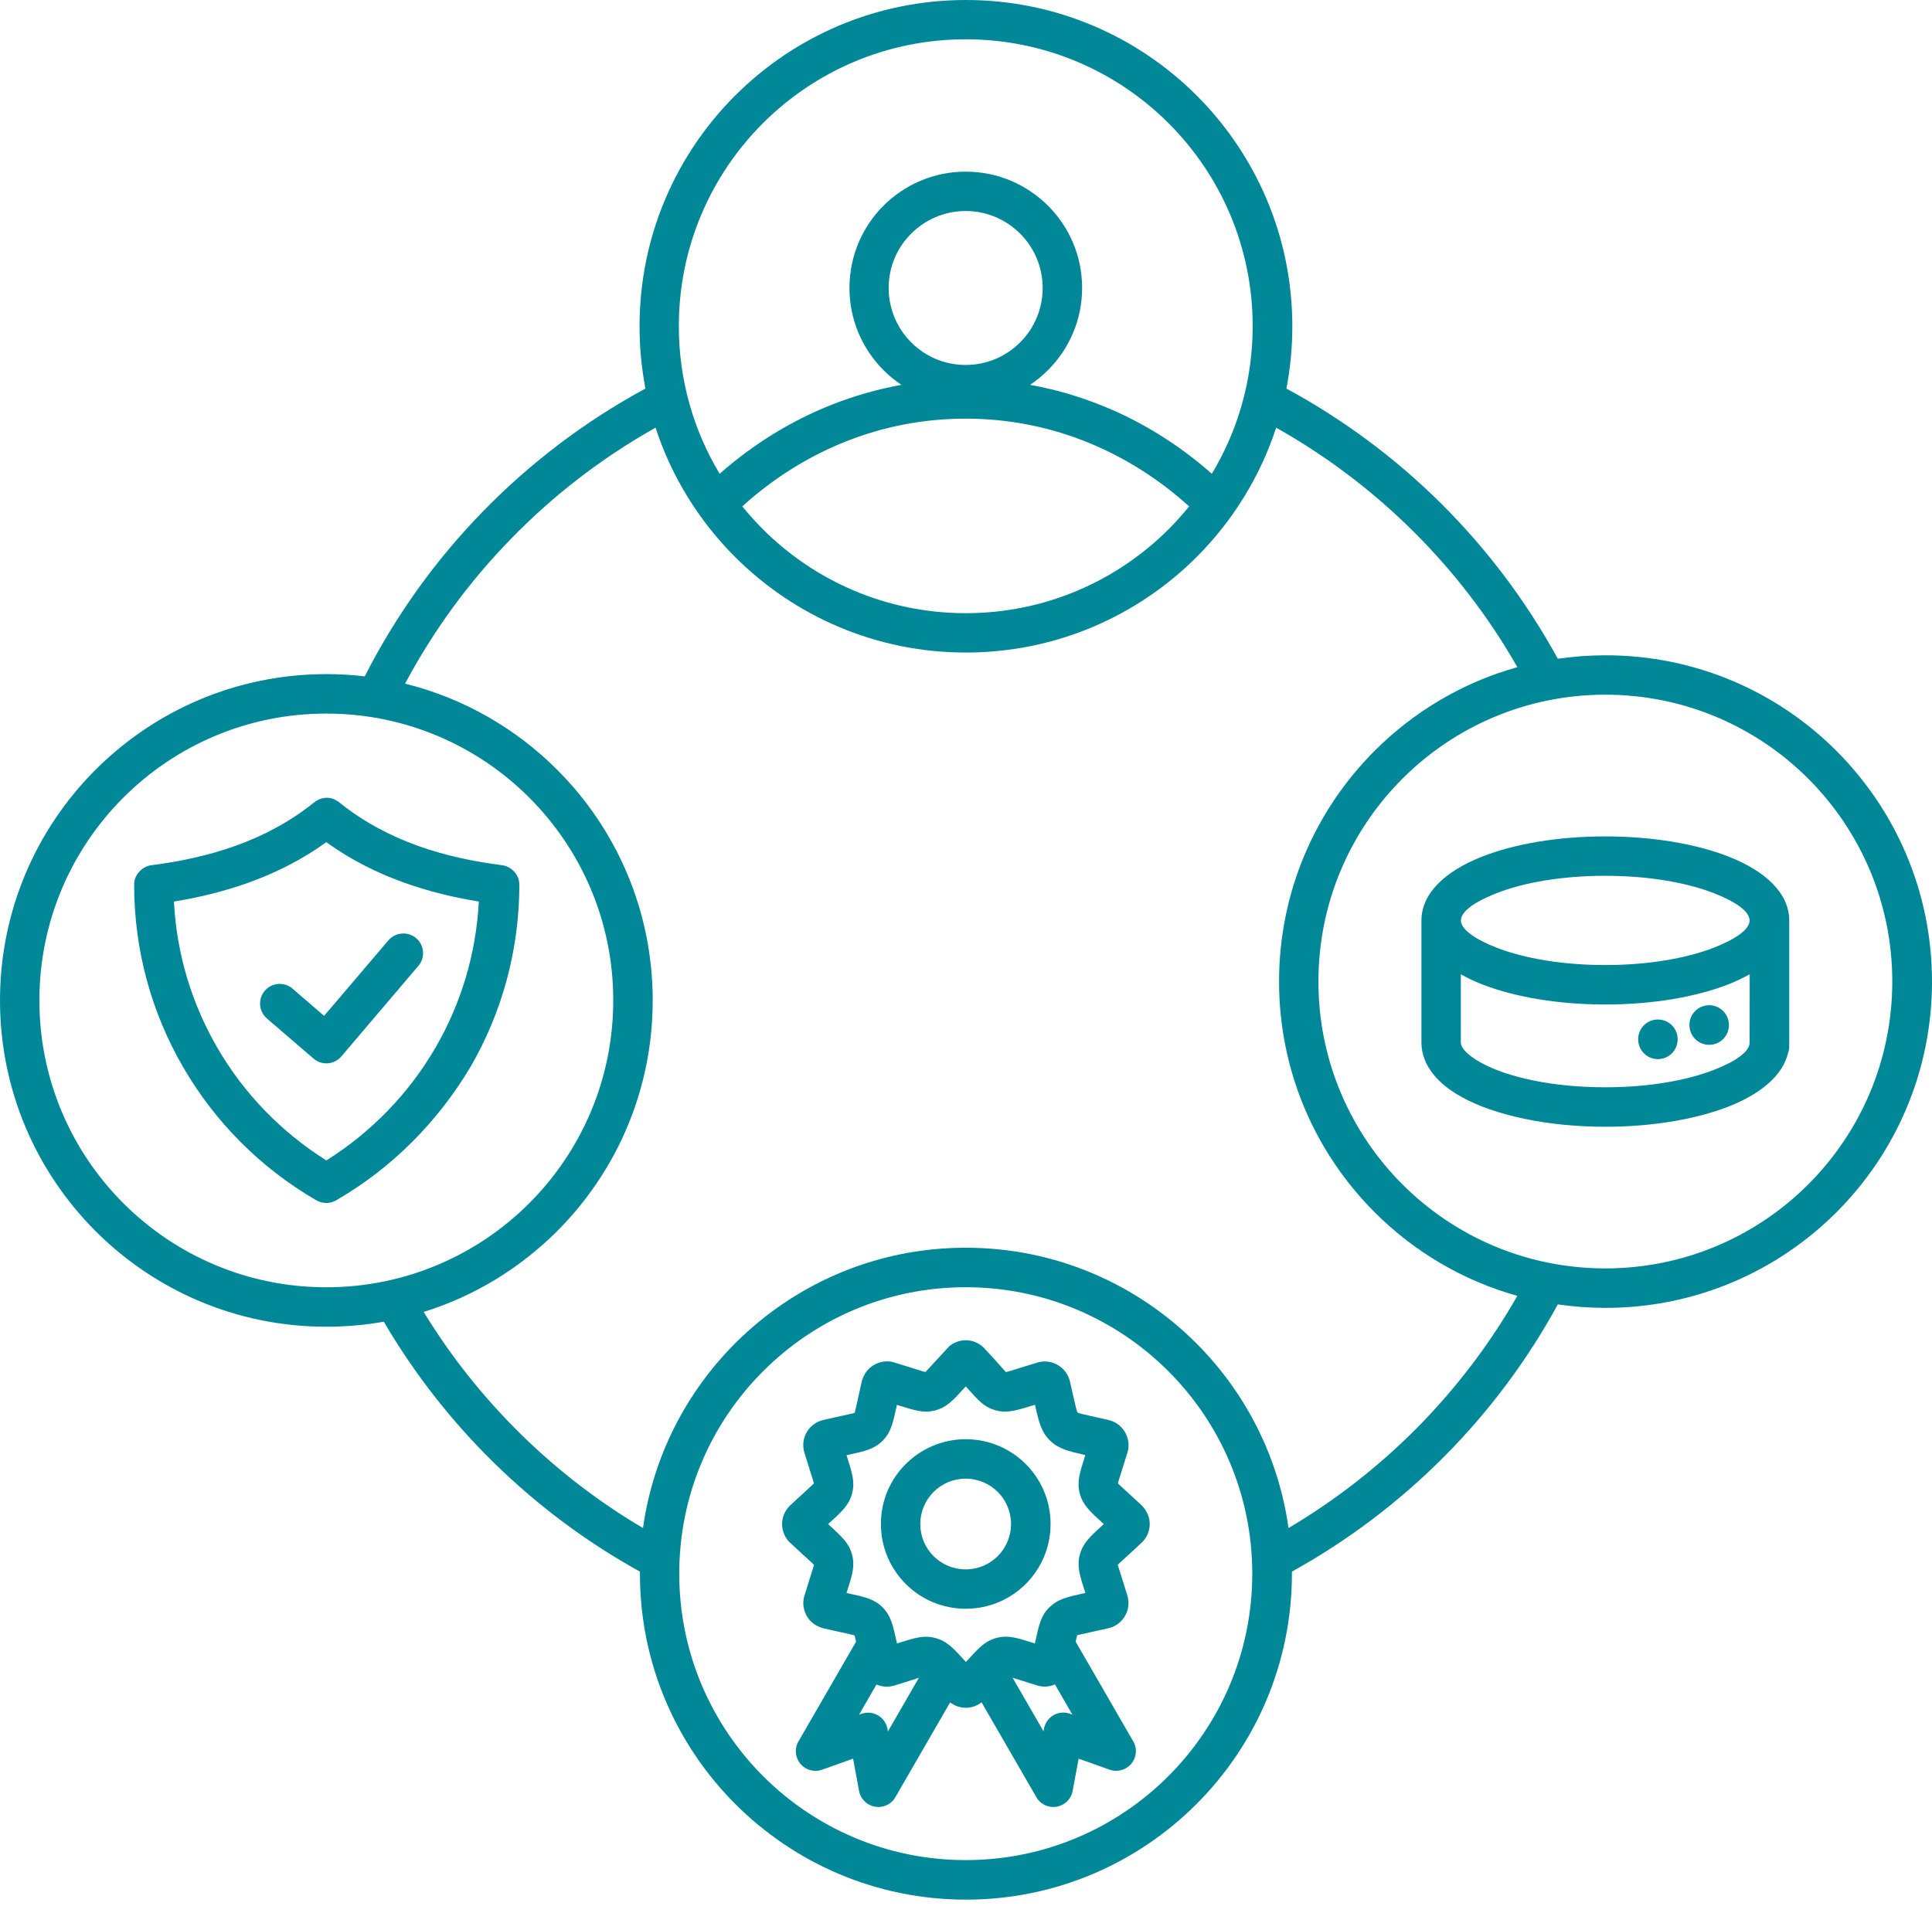 <svg width="75" height="74" viewBox="0 0 75 74" fill="none" xmlns="http://www.w3.org/2000/svg">
<path fill-rule="evenodd" clip-rule="evenodd" d="M63.594 40.353C63.594 39.929 63.936 39.587 64.36 39.587C64.784 39.587 65.126 39.929 65.126 40.353V40.359C65.126 40.783 64.784 41.126 64.36 41.126C63.936 41.126 63.594 40.783 63.594 40.359V40.353ZM13.063 46.601C13.041 46.613 13.019 46.623 12.997 46.635L12.984 46.641H12.981C12.972 46.648 12.959 46.651 12.95 46.657C12.862 46.692 12.774 46.711 12.683 46.711H12.648C12.557 46.707 12.469 46.692 12.382 46.657C12.369 46.651 12.36 46.648 12.35 46.641L12.335 46.635C12.312 46.626 12.29 46.613 12.268 46.601C10.124 45.357 8.335 43.565 7.095 41.411C5.896 39.336 5.208 36.928 5.208 34.36C5.205 34.279 5.218 34.197 5.243 34.122L5.246 34.115L5.249 34.103L5.258 34.075L5.261 34.072L5.271 34.053C5.274 34.043 5.28 34.031 5.287 34.021C5.293 34.006 5.302 33.99 5.312 33.974L5.318 33.962L5.321 33.959C5.327 33.949 5.331 33.94 5.34 33.93L5.349 33.921L5.362 33.902L5.365 33.896L5.371 33.889L5.378 33.88L5.393 33.864C5.478 33.761 5.588 33.682 5.717 33.635L5.735 33.629L5.751 33.623H5.754L5.77 33.616H5.773C5.811 33.607 5.849 33.597 5.889 33.594C6.954 33.459 8.062 33.23 9.142 32.844C10.203 32.464 11.242 31.924 12.19 31.161C12.243 31.117 12.3 31.083 12.36 31.055L12.366 31.051L12.372 31.045C12.463 31.004 12.557 30.985 12.655 30.979H12.711C12.805 30.982 12.903 31.004 12.994 31.045L13 31.051L13.006 31.055C13.066 31.083 13.122 31.117 13.176 31.161C14.124 31.924 15.163 32.464 16.224 32.844C17.307 33.233 18.415 33.459 19.48 33.594C19.52 33.601 19.558 33.607 19.596 33.616H19.599L19.615 33.623H19.618L19.634 33.629L19.652 33.635C19.781 33.682 19.891 33.764 19.976 33.864L19.991 33.88L19.998 33.889L20.004 33.896L20.007 33.902L20.02 33.921L20.029 33.93L20.048 33.959L20.051 33.962L20.057 33.974C20.067 33.99 20.076 34.006 20.082 34.021C20.089 34.031 20.092 34.043 20.098 34.053L20.108 34.072L20.111 34.075L20.12 34.103L20.123 34.115L20.126 34.122C20.148 34.197 20.161 34.279 20.161 34.36C20.158 36.928 19.473 39.336 18.274 41.411C16.996 43.565 15.21 45.357 13.063 46.601ZM12.667 32.702C11.71 33.393 10.689 33.898 9.647 34.275C8.68 34.62 7.704 34.853 6.753 35.007C6.856 37.057 7.453 38.978 8.42 40.654C9.453 42.447 10.915 43.96 12.67 45.059C14.422 43.96 15.885 42.447 16.921 40.654C17.888 38.978 18.481 37.057 18.588 35.007C17.637 34.853 16.661 34.62 15.694 34.275C14.648 33.901 13.625 33.393 12.667 32.702ZM15.075 36.517L12.582 39.446L11.355 38.388C11.035 38.114 10.554 38.152 10.278 38.472C10.005 38.793 10.043 39.273 10.363 39.549L12.155 41.091C12.162 41.097 12.171 41.103 12.178 41.109C12.501 41.383 12.981 41.342 13.254 41.019L16.243 37.502C16.516 37.179 16.475 36.699 16.152 36.426C15.829 36.156 15.348 36.196 15.075 36.517ZM12.67 26.176C9.17 26.176 6.005 27.595 3.711 29.887C1.419 32.178 0 35.346 0 38.846C0 42.347 1.419 45.511 3.711 47.806C6.002 50.098 9.17 51.517 12.67 51.517C13.43 51.517 14.174 51.451 14.899 51.322C16.083 53.341 17.527 55.187 19.188 56.813C20.867 58.458 22.77 59.88 24.842 61.026V61.108C24.842 64.602 26.258 67.763 28.549 70.055C30.838 72.344 34.002 73.763 37.497 73.763C40.991 73.763 44.152 72.347 46.444 70.055C48.733 67.766 50.152 64.602 50.152 61.108V61.026C52.337 59.817 54.334 58.301 56.079 56.543C57.806 54.804 59.291 52.819 60.474 50.65C61.08 50.738 61.699 50.785 62.33 50.785C65.827 50.785 68.995 49.366 71.289 47.075C73.581 44.783 75 41.615 75 38.115C75 34.618 73.581 31.45 71.289 29.155C68.998 26.863 65.83 25.445 62.33 25.445C61.699 25.445 61.08 25.492 60.474 25.579C59.259 23.36 57.734 21.332 55.954 19.561C54.183 17.8 52.158 16.29 49.939 15.088C50.089 14.306 50.168 13.499 50.168 12.67C50.168 9.17 48.749 6.005 46.457 3.711C44.165 1.419 40.998 0 37.497 0C33.997 0 30.832 1.419 28.538 3.711C26.246 6.002 24.827 9.17 24.827 12.67C24.827 13.496 24.905 14.303 25.056 15.088C22.724 16.35 20.605 17.957 18.768 19.838C16.925 21.724 15.368 23.887 14.159 26.264C13.667 26.204 13.171 26.176 12.671 26.176L12.67 26.176ZM15.725 26.546C17.995 27.108 20.026 28.286 21.627 29.887C23.919 32.178 25.338 35.346 25.338 38.846C25.338 42.347 23.919 45.511 21.627 47.806C20.195 49.234 18.428 50.327 16.447 50.942C17.514 52.691 18.795 54.295 20.255 55.724C21.668 57.108 23.247 58.323 24.961 59.334C25.35 56.549 26.647 54.053 28.543 52.157C30.832 49.868 33.996 48.449 37.491 48.449C40.985 48.449 44.146 49.865 46.438 52.157C48.334 54.053 49.631 56.546 50.02 59.334C51.841 58.257 53.508 56.954 54.99 55.463C56.509 53.931 57.828 52.201 58.904 50.318C56.779 49.724 54.88 48.591 53.364 47.071C51.072 44.78 49.653 41.612 49.653 38.112C49.653 34.614 51.072 31.447 53.364 29.152C54.88 27.636 56.779 26.499 58.904 25.906C57.8 23.969 56.44 22.198 54.87 20.638C53.288 19.065 51.496 17.706 49.54 16.607C48.915 18.522 47.845 20.236 46.454 21.627C44.162 23.919 40.995 25.338 37.494 25.338C33.994 25.338 30.829 23.919 28.535 21.627C27.144 20.236 26.073 18.522 25.448 16.607C23.386 17.766 21.502 19.213 19.86 20.899C18.225 22.569 16.831 24.471 15.726 26.546L15.725 26.546ZM20.544 30.97C18.528 28.954 15.744 27.708 12.667 27.708C9.591 27.708 6.806 28.954 4.79 30.97C2.775 32.985 1.529 35.77 1.529 38.846C1.529 41.923 2.775 44.708 4.79 46.723C6.806 48.739 9.591 49.985 12.667 49.985C15.744 49.985 18.528 48.739 20.544 46.723C22.559 44.708 23.806 41.923 23.806 38.846C23.809 35.77 22.559 32.985 20.544 30.97ZM37.49 6.665C36.244 6.665 35.114 7.171 34.297 7.987C33.481 8.803 32.976 9.933 32.976 11.18C32.976 12.426 33.481 13.556 34.297 14.372C34.511 14.586 34.743 14.777 34.994 14.944C34.059 15.113 33.151 15.374 32.279 15.719C30.687 16.35 29.221 17.264 27.937 18.397C26.929 16.724 26.352 14.762 26.352 12.665C26.352 9.588 27.598 6.803 29.613 4.788C31.629 2.772 34.413 1.526 37.49 1.526C40.567 1.526 43.351 2.772 45.367 4.788C47.382 6.803 48.629 9.588 48.629 12.665C48.629 14.762 48.051 16.721 47.043 18.397C45.813 17.308 44.416 16.425 42.906 15.801C41.973 15.415 40.997 15.123 39.986 14.944C40.237 14.777 40.469 14.586 40.683 14.372C41.502 13.553 42.008 12.426 42.008 11.18C42.008 9.933 41.502 8.803 40.683 7.987C39.864 7.171 38.736 6.665 37.49 6.665V6.665ZM39.6 9.07C40.14 9.61 40.476 10.357 40.476 11.183C40.476 12.008 40.143 12.756 39.6 13.296C39.06 13.836 38.313 14.171 37.487 14.171C36.661 14.171 35.914 13.839 35.374 13.296C34.834 12.756 34.498 12.008 34.498 11.183C34.498 10.357 34.831 9.61 35.374 9.07C35.914 8.53 36.661 8.194 37.487 8.194C38.313 8.194 39.06 8.53 39.6 9.07ZM46.161 19.663C45.913 19.97 45.646 20.268 45.367 20.548C43.351 22.563 40.567 23.81 37.49 23.81C34.413 23.81 31.629 22.563 29.613 20.548C29.334 20.265 29.067 19.973 28.816 19.663C30.003 18.586 31.362 17.726 32.837 17.142C34.285 16.567 35.848 16.256 37.49 16.256C39.195 16.256 40.824 16.595 42.322 17.217C43.728 17.801 45.025 18.633 46.161 19.663ZM40.294 52.902L40.306 52.899L40.328 52.892C40.586 52.833 40.843 52.877 41.06 53.002C41.273 53.125 41.44 53.326 41.518 53.58L41.531 53.633V53.636H41.534C41.543 53.671 41.587 53.866 41.64 54.107C41.747 54.578 41.8 54.814 41.832 54.845L41.835 54.848C41.86 54.877 42.089 54.927 42.538 55.027L43.041 55.14L43.106 55.159L43.113 55.162H43.116C43.361 55.241 43.555 55.404 43.675 55.614C43.797 55.831 43.844 56.088 43.785 56.343C43.778 56.365 43.772 56.387 43.766 56.405C43.687 56.669 43.631 56.842 43.584 56.992C43.458 57.388 43.395 57.586 43.398 57.598C43.402 57.611 43.555 57.752 43.86 58.029C43.982 58.138 44.12 58.267 44.318 58.452L44.334 58.468C44.343 58.477 44.353 58.487 44.362 58.499C44.387 58.525 44.409 58.553 44.428 58.581C44.563 58.76 44.632 58.97 44.632 59.178C44.632 59.422 44.541 59.664 44.362 59.859C44.35 59.874 44.334 59.887 44.318 59.903L44.315 59.906C44.117 60.091 43.979 60.22 43.857 60.33C43.552 60.609 43.398 60.747 43.395 60.76C43.392 60.772 43.455 60.97 43.581 61.366C43.628 61.52 43.684 61.695 43.766 61.962C43.772 61.978 43.775 61.997 43.778 62.012L43.781 62.019C43.841 62.276 43.797 62.533 43.672 62.75C43.656 62.778 43.637 62.807 43.618 62.832C43.493 63.008 43.314 63.142 43.094 63.205L43.075 63.212L43.062 63.215L43.041 63.221C42.827 63.271 42.611 63.318 42.425 63.359C42.023 63.447 41.822 63.491 41.816 63.497L41.813 63.5L41.816 63.504C41.81 63.51 41.791 63.588 41.757 63.745L43.964 67.569C44.095 67.764 44.136 68.015 44.051 68.25C43.91 68.649 43.474 68.856 43.078 68.718L42.055 68.354L41.873 68.288L41.838 68.473L41.64 69.541C41.565 69.955 41.166 70.228 40.752 70.153C40.51 70.109 40.316 69.955 40.212 69.751L38.105 66.103H38.102C37.923 66.244 37.707 66.313 37.493 66.313C37.277 66.313 37.063 66.244 36.884 66.103L34.778 69.751C34.674 69.955 34.48 70.106 34.238 70.153C33.823 70.228 33.425 69.955 33.349 69.541L33.151 68.473L33.117 68.288L32.935 68.354L31.912 68.718C31.513 68.859 31.076 68.649 30.938 68.25C30.854 68.012 30.894 67.761 31.026 67.569L33.233 63.745C33.199 63.588 33.18 63.51 33.173 63.504C33.164 63.494 32.966 63.45 32.565 63.362C32.379 63.322 32.163 63.274 31.949 63.224C31.927 63.218 31.905 63.212 31.886 63.205L31.88 63.202L31.877 63.199C31.632 63.121 31.438 62.957 31.318 62.75C31.302 62.722 31.287 62.694 31.277 62.665C31.186 62.468 31.158 62.242 31.211 62.019C31.218 61.997 31.224 61.975 31.23 61.956C31.309 61.692 31.365 61.52 31.412 61.369C31.538 60.973 31.601 60.776 31.598 60.763C31.594 60.75 31.441 60.609 31.136 60.333C31.014 60.223 30.875 60.094 30.678 59.909C30.671 59.903 30.665 59.896 30.659 59.893L30.649 59.884C30.621 59.856 30.593 59.824 30.568 59.79C30.43 59.611 30.361 59.394 30.361 59.181C30.361 58.936 30.452 58.691 30.634 58.496C30.64 58.49 30.643 58.484 30.649 58.481V58.477L30.659 58.468C30.678 58.449 30.697 58.434 30.715 58.418C30.891 58.251 31.023 58.132 31.136 58.029C31.441 57.749 31.591 57.611 31.594 57.598C31.598 57.586 31.535 57.388 31.409 56.992C31.362 56.842 31.306 56.663 31.224 56.396C31.218 56.38 31.215 56.368 31.211 56.355L31.208 56.34C31.149 56.082 31.193 55.825 31.318 55.611C31.337 55.583 31.353 55.555 31.372 55.53C31.497 55.354 31.676 55.222 31.896 55.156C31.905 55.153 31.908 55.153 31.949 55.143V55.14C32.166 55.09 32.379 55.043 32.568 55.002C32.966 54.914 33.167 54.87 33.177 54.861C33.186 54.852 33.23 54.651 33.318 54.252C33.359 54.067 33.406 53.85 33.456 53.633L33.475 53.568L33.478 53.561L33.481 53.558C33.56 53.313 33.723 53.118 33.93 52.999C33.958 52.983 33.987 52.968 34.015 52.955C34.209 52.864 34.435 52.836 34.662 52.889C34.684 52.896 34.706 52.902 34.724 52.908C34.988 52.987 35.164 53.043 35.315 53.09C35.71 53.216 35.908 53.279 35.92 53.276C35.933 53.272 36.074 53.118 36.351 52.814L36.395 52.77C36.539 52.613 36.693 52.44 36.778 52.352C36.793 52.337 36.806 52.324 36.822 52.312L36.806 52.315C36.997 52.133 37.242 52.042 37.49 52.042C37.735 52.042 37.98 52.133 38.175 52.315C38.19 52.331 38.203 52.343 38.215 52.359C38.438 52.594 38.586 52.761 38.711 52.899C38.934 53.147 39.038 53.272 39.044 53.276C39.066 53.282 39.286 53.213 39.741 53.071C39.945 53.009 40.178 52.936 40.275 52.908L40.294 52.902ZM40.953 65.406L41.628 66.577L41.531 66.543C41.132 66.402 40.695 66.612 40.557 67.011C40.538 67.064 40.526 67.114 40.52 67.168L40.51 67.227L39.308 65.146C39.402 65.174 39.525 65.215 39.675 65.262C39.826 65.309 39.998 65.366 40.262 65.444C40.284 65.45 40.306 65.457 40.325 65.463C40.542 65.516 40.761 65.491 40.953 65.406ZM35.672 65.149L34.47 67.23L34.458 67.171C34.451 67.117 34.439 67.064 34.42 67.014C34.279 66.615 33.845 66.408 33.447 66.546L33.349 66.581L34.024 65.41C34.216 65.494 34.432 65.516 34.649 65.466L34.662 65.463C34.677 65.46 34.69 65.457 34.702 65.454C34.972 65.372 35.148 65.319 35.299 65.268C35.456 65.215 35.578 65.177 35.672 65.149ZM40.752 55.925L40.755 55.929C41.085 56.255 41.443 56.343 42.13 56.5L42.121 56.535C41.907 57.209 41.8 57.548 41.917 57.994C42.036 58.437 42.3 58.679 42.827 59.159L42.849 59.178L42.827 59.2C42.3 59.68 42.039 59.919 41.92 60.365C41.8 60.81 41.907 61.149 42.124 61.824L42.133 61.856L42.102 61.862C41.411 62.013 41.063 62.091 40.736 62.418L40.733 62.415C40.41 62.738 40.331 63.086 40.181 63.783L40.174 63.815L40.143 63.805C39.468 63.592 39.129 63.482 38.683 63.601C38.237 63.721 37.999 63.984 37.518 64.512L37.499 64.534L37.477 64.512C36.997 63.984 36.759 63.724 36.313 63.605C35.867 63.485 35.528 63.592 34.853 63.805L34.822 63.815L34.815 63.783C34.661 63.09 34.586 62.741 34.263 62.415C33.939 62.091 33.591 62.013 32.894 61.862L32.863 61.856L32.872 61.824C33.089 61.15 33.195 60.81 33.076 60.365C32.957 59.919 32.693 59.68 32.169 59.2L32.147 59.181L32.169 59.162C32.696 58.682 32.957 58.44 33.076 57.998C33.195 57.552 33.089 57.213 32.872 56.538L32.863 56.506L32.894 56.5C33.588 56.346 33.936 56.271 34.26 55.947C34.583 55.624 34.661 55.276 34.812 54.582L34.818 54.55L34.85 54.56C35.525 54.773 35.864 54.883 36.31 54.764C36.755 54.645 36.994 54.381 37.474 53.853L37.493 53.835L37.575 53.926C37.999 54.4 38.218 54.645 38.655 54.764C39.094 54.883 39.449 54.773 40.177 54.547C40.334 55.244 40.428 55.605 40.755 55.932L40.758 55.935L40.752 55.925ZM42.297 55.957V55.96C42.3 55.947 42.303 55.941 42.297 55.957ZM34.935 64.371C34.938 64.38 34.938 64.383 34.935 64.371V64.371ZM32.298 56.626C32.285 56.629 32.288 56.626 32.298 56.626V56.626ZM37.49 55.885C38.401 55.885 39.223 56.252 39.82 56.849C40.416 57.445 40.783 58.268 40.783 59.175C40.783 60.086 40.416 60.908 39.82 61.505C39.223 62.101 38.401 62.468 37.49 62.468C36.58 62.468 35.757 62.101 35.161 61.505C34.564 60.908 34.197 60.086 34.197 59.175C34.197 58.265 34.564 57.442 35.161 56.849C35.757 56.255 36.58 55.885 37.49 55.885ZM38.733 57.932C39.054 58.252 39.248 58.692 39.248 59.178C39.248 59.665 39.05 60.104 38.733 60.425C38.413 60.745 37.974 60.939 37.487 60.939C37.001 60.939 36.561 60.742 36.241 60.425C35.92 60.104 35.726 59.665 35.726 59.178C35.726 58.692 35.924 58.252 36.241 57.932C36.561 57.612 37.001 57.417 37.487 57.417C37.977 57.417 38.416 57.615 38.733 57.932ZM45.354 53.242C47.367 55.254 48.613 58.035 48.613 61.106C48.613 64.176 47.367 66.957 45.354 68.97C43.342 70.982 40.56 72.228 37.49 72.228C34.42 72.228 31.639 70.982 29.626 68.97C27.614 66.957 26.368 64.176 26.368 61.106C26.368 58.035 27.611 55.254 29.626 53.242C31.639 51.229 34.42 49.983 37.49 49.983C40.56 49.983 43.339 51.229 45.354 53.242ZM70.196 30.236C68.18 28.221 65.396 26.975 62.319 26.975C59.243 26.975 56.458 28.221 54.443 30.236C52.427 32.252 51.181 35.036 51.181 38.113C51.181 41.19 52.427 43.974 54.443 45.99C56.458 48.005 59.243 49.252 62.319 49.252C65.396 49.252 68.18 48.005 70.196 45.99C72.211 43.974 73.458 41.19 73.458 38.113C73.458 35.036 72.211 32.252 70.196 30.236ZM62.316 34.007C63.98 34.007 65.474 34.267 66.541 34.685C67.395 35.018 67.92 35.398 67.92 35.74C67.92 36.082 67.392 36.462 66.541 36.795C65.474 37.212 63.98 37.473 62.316 37.473C60.652 37.473 59.158 37.212 58.09 36.795C57.239 36.462 56.712 36.082 56.712 35.74C56.712 35.398 57.239 35.018 58.09 34.685C59.158 34.264 60.652 34.007 62.316 34.007ZM57.535 33.263C56.09 33.831 55.193 34.691 55.18 35.721V40.493C55.183 40.932 55.343 41.343 55.645 41.717C55.902 42.037 56.26 42.326 56.706 42.577L56.725 42.587C57.374 42.954 58.235 43.249 59.227 43.453C60.162 43.645 61.214 43.752 62.319 43.752C64.171 43.752 65.863 43.453 67.103 42.967C68.365 42.471 69.207 41.752 69.411 40.892C69.442 40.81 69.458 40.722 69.458 40.628V35.721C69.448 34.694 68.551 33.831 67.107 33.263C65.87 32.776 64.178 32.478 62.322 32.478C60.464 32.475 58.772 32.776 57.535 33.263ZM67.923 37.831C67.675 37.972 67.398 38.101 67.1 38.22C65.863 38.706 64.171 39.005 62.316 39.005C60.464 39.005 58.772 38.706 57.531 38.22C57.233 38.104 56.957 37.972 56.709 37.831V40.486C56.709 40.568 56.753 40.659 56.831 40.76C56.966 40.926 57.183 41.092 57.469 41.252C57.99 41.544 58.696 41.786 59.531 41.956C60.354 42.125 61.302 42.219 62.316 42.219C63.98 42.219 65.474 41.959 66.541 41.541C67.395 41.209 67.92 40.829 67.92 40.486L67.923 37.831ZM65.584 39.799C65.584 39.375 65.926 39.033 66.35 39.033C66.774 39.033 67.116 39.375 67.116 39.799V39.805C67.116 40.229 66.774 40.571 66.35 40.571C65.929 40.571 65.584 40.229 65.584 39.805V39.799Z" fill="#008899"/>
</svg>

